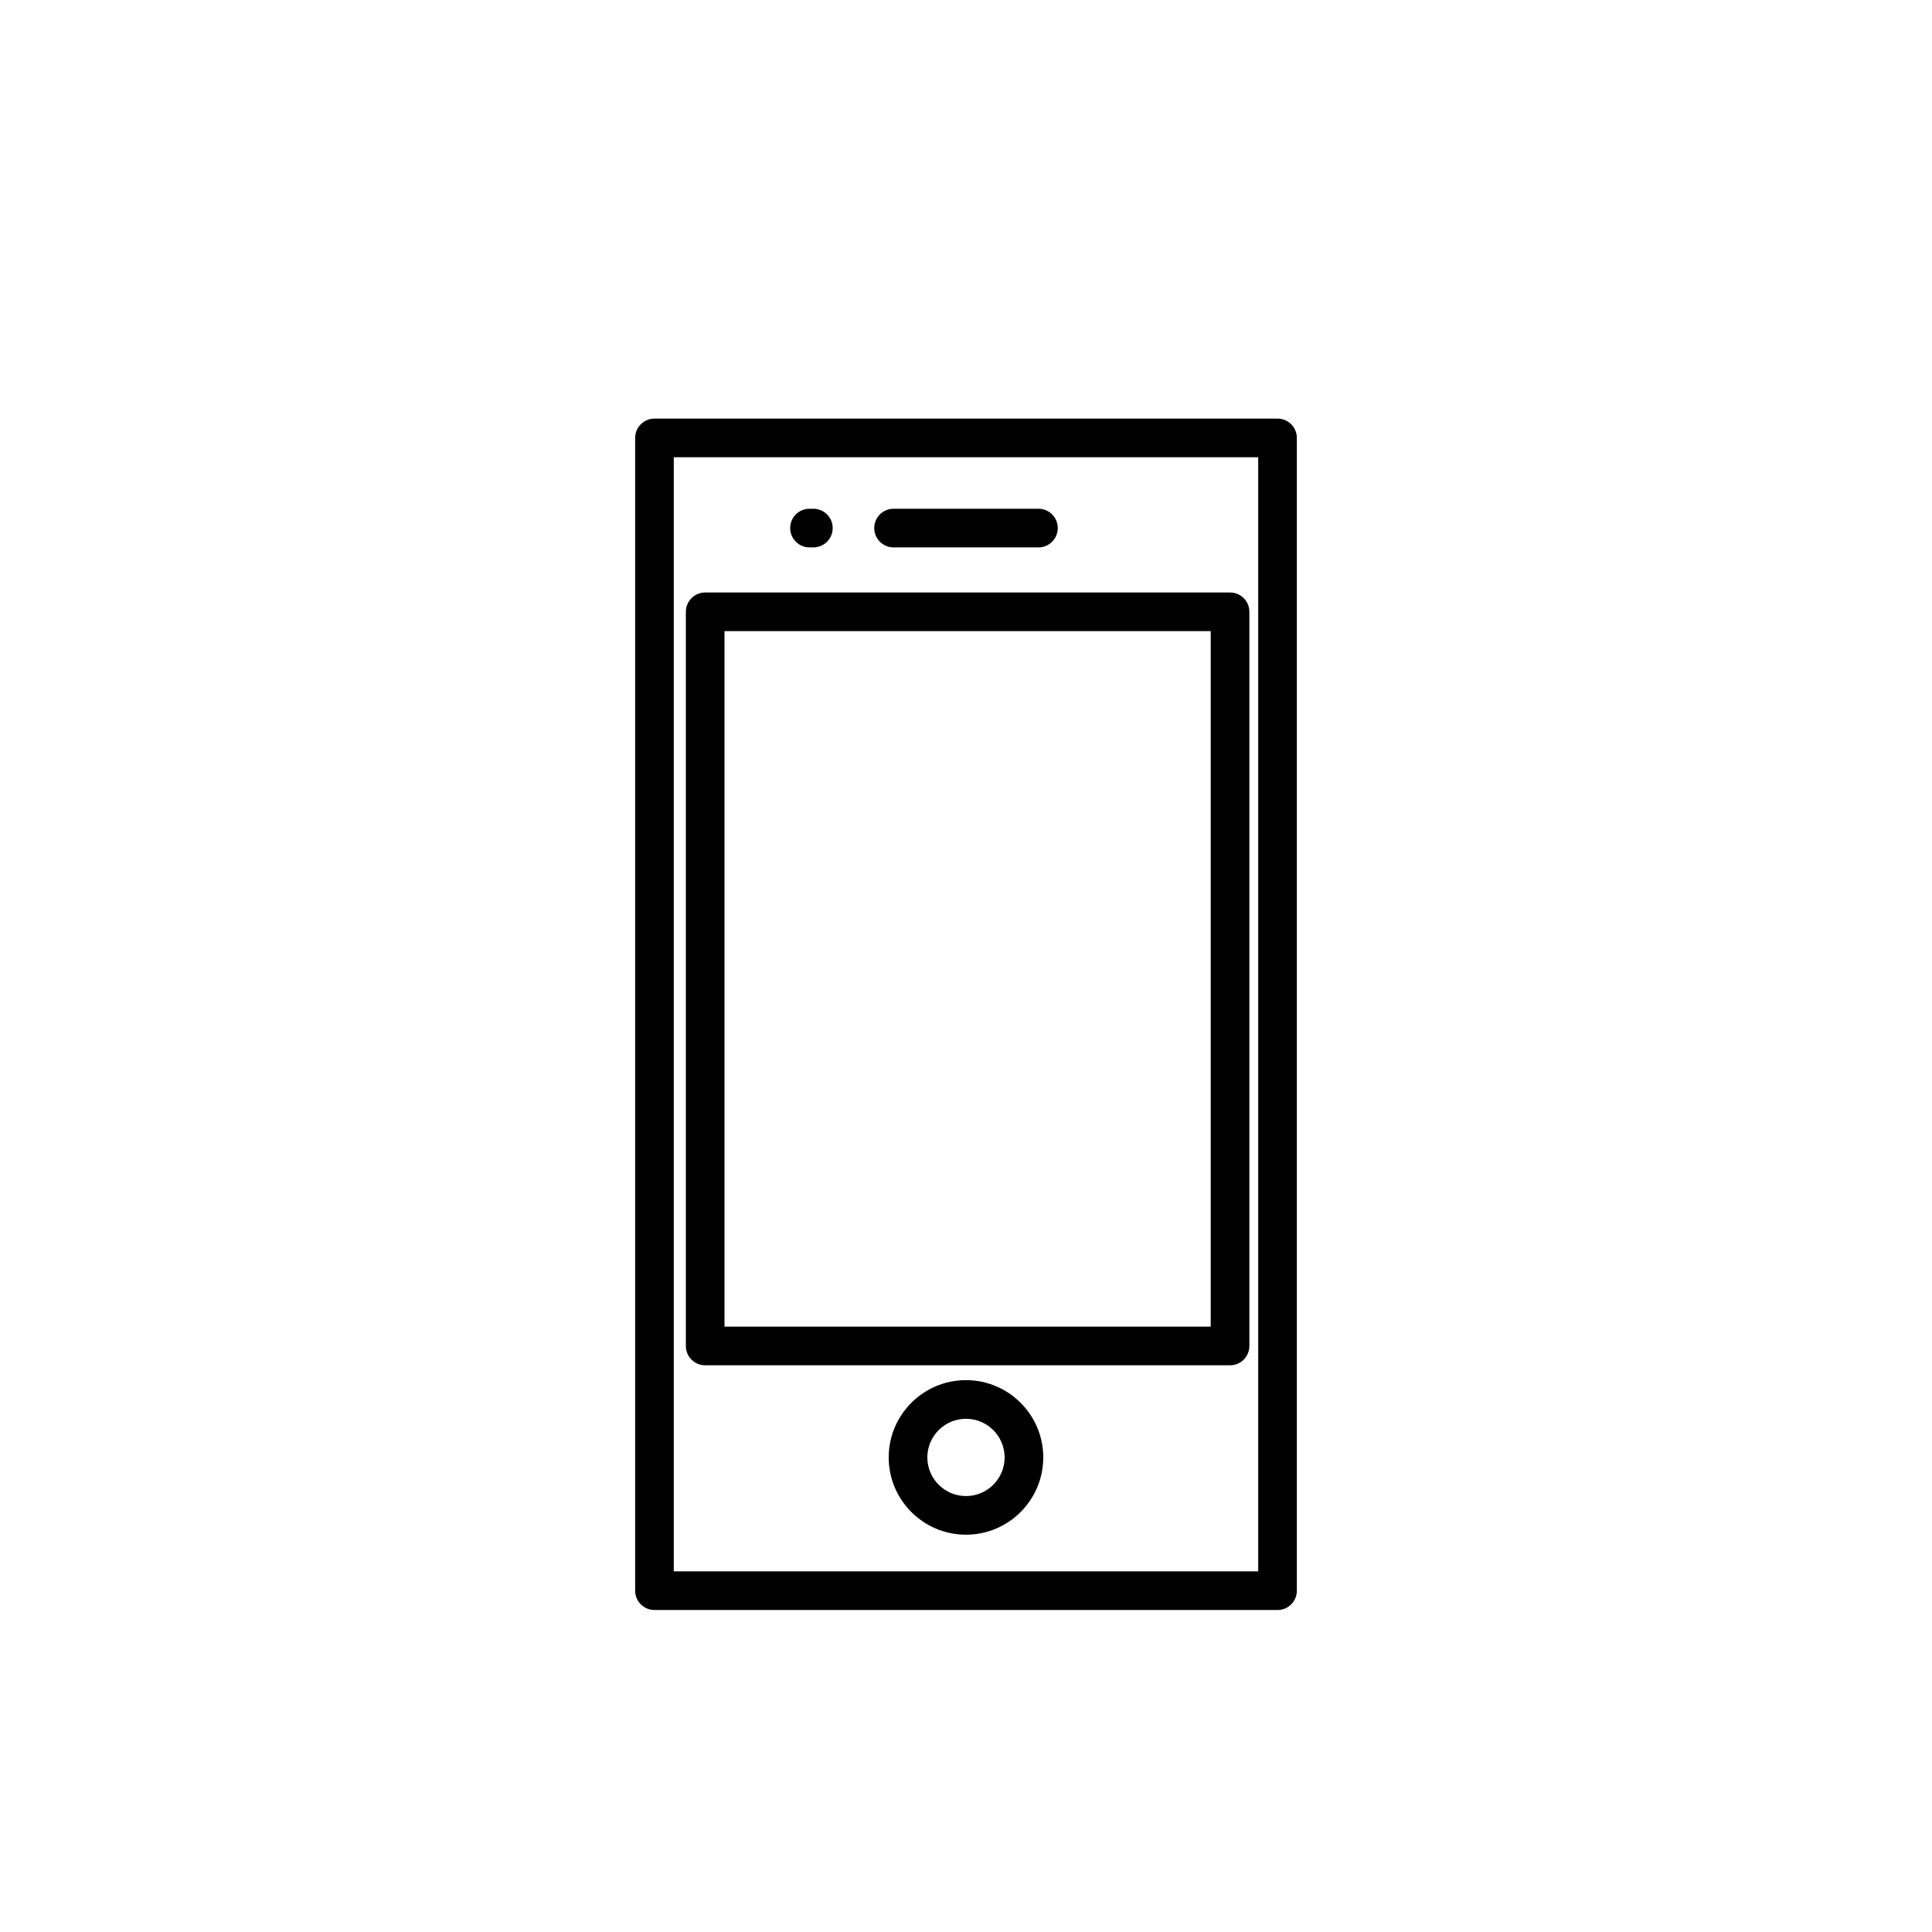 <?xml version="1.0" encoding="utf-8"?>
<!-- Generator: Adobe Illustrator 16.0.0, SVG Export Plug-In . SVG Version: 6.00 Build 0)  -->
<!DOCTYPE svg PUBLIC "-//W3C//DTD SVG 1.1//EN" "http://www.w3.org/Graphics/SVG/1.1/DTD/svg11.dtd">
<svg version="1.1" id="Layer_1" xmlns="http://www.w3.org/2000/svg" xmlns:xlink="http://www.w3.org/1999/xlink" x="0px" y="0px"
	 width="100px" height="100px" viewBox="0 0 100 100" enable-background="new 0 0 100 100" xml:space="preserve">
<g>
	<path d="M66.124,21.667H33.875c-0.552,0-1,0.448-1,1v59.667c0,0.553,0.448,1,1,1h32.249c0.553,0,1-0.447,1-1V22.667
		C67.124,22.114,66.677,21.667,66.124,21.667z M65.124,81.334H34.875V23.667h30.249V81.334z"/>
	<path d="M46.25,28.333h7.5c0.553,0,1-0.448,1-1s-0.447-1-1-1h-7.5c-0.552,0-1,0.448-1,1S45.697,28.333,46.25,28.333z"/>
	<path d="M41.9,28.333h0.2c0.552,0,1-0.448,1-1s-0.448-1-1-1h-0.2c-0.552,0-1,0.448-1,1S41.348,28.333,41.9,28.333z"/>
	<path d="M49.999,71.436c-2.206,0-4,1.794-4,4s1.794,4,4,4c2.206,0,4-1.794,4-4S52.205,71.436,49.999,71.436z M49.999,77.436
		c-1.103,0-2-0.897-2-2s0.897-2,2-2c1.103,0,2,0.897,2,2S51.102,77.436,49.999,77.436z"/>
	<path d="M36.5,70.667h27.167c0.553,0,1-0.447,1-1v-38c0-0.552-0.447-1-1-1H36.5c-0.552,0-1,0.448-1,1v38
		C35.5,70.22,35.948,70.667,36.5,70.667z M37.5,32.667h25.167v36H37.5V32.667z"/>
</g>
</svg>

